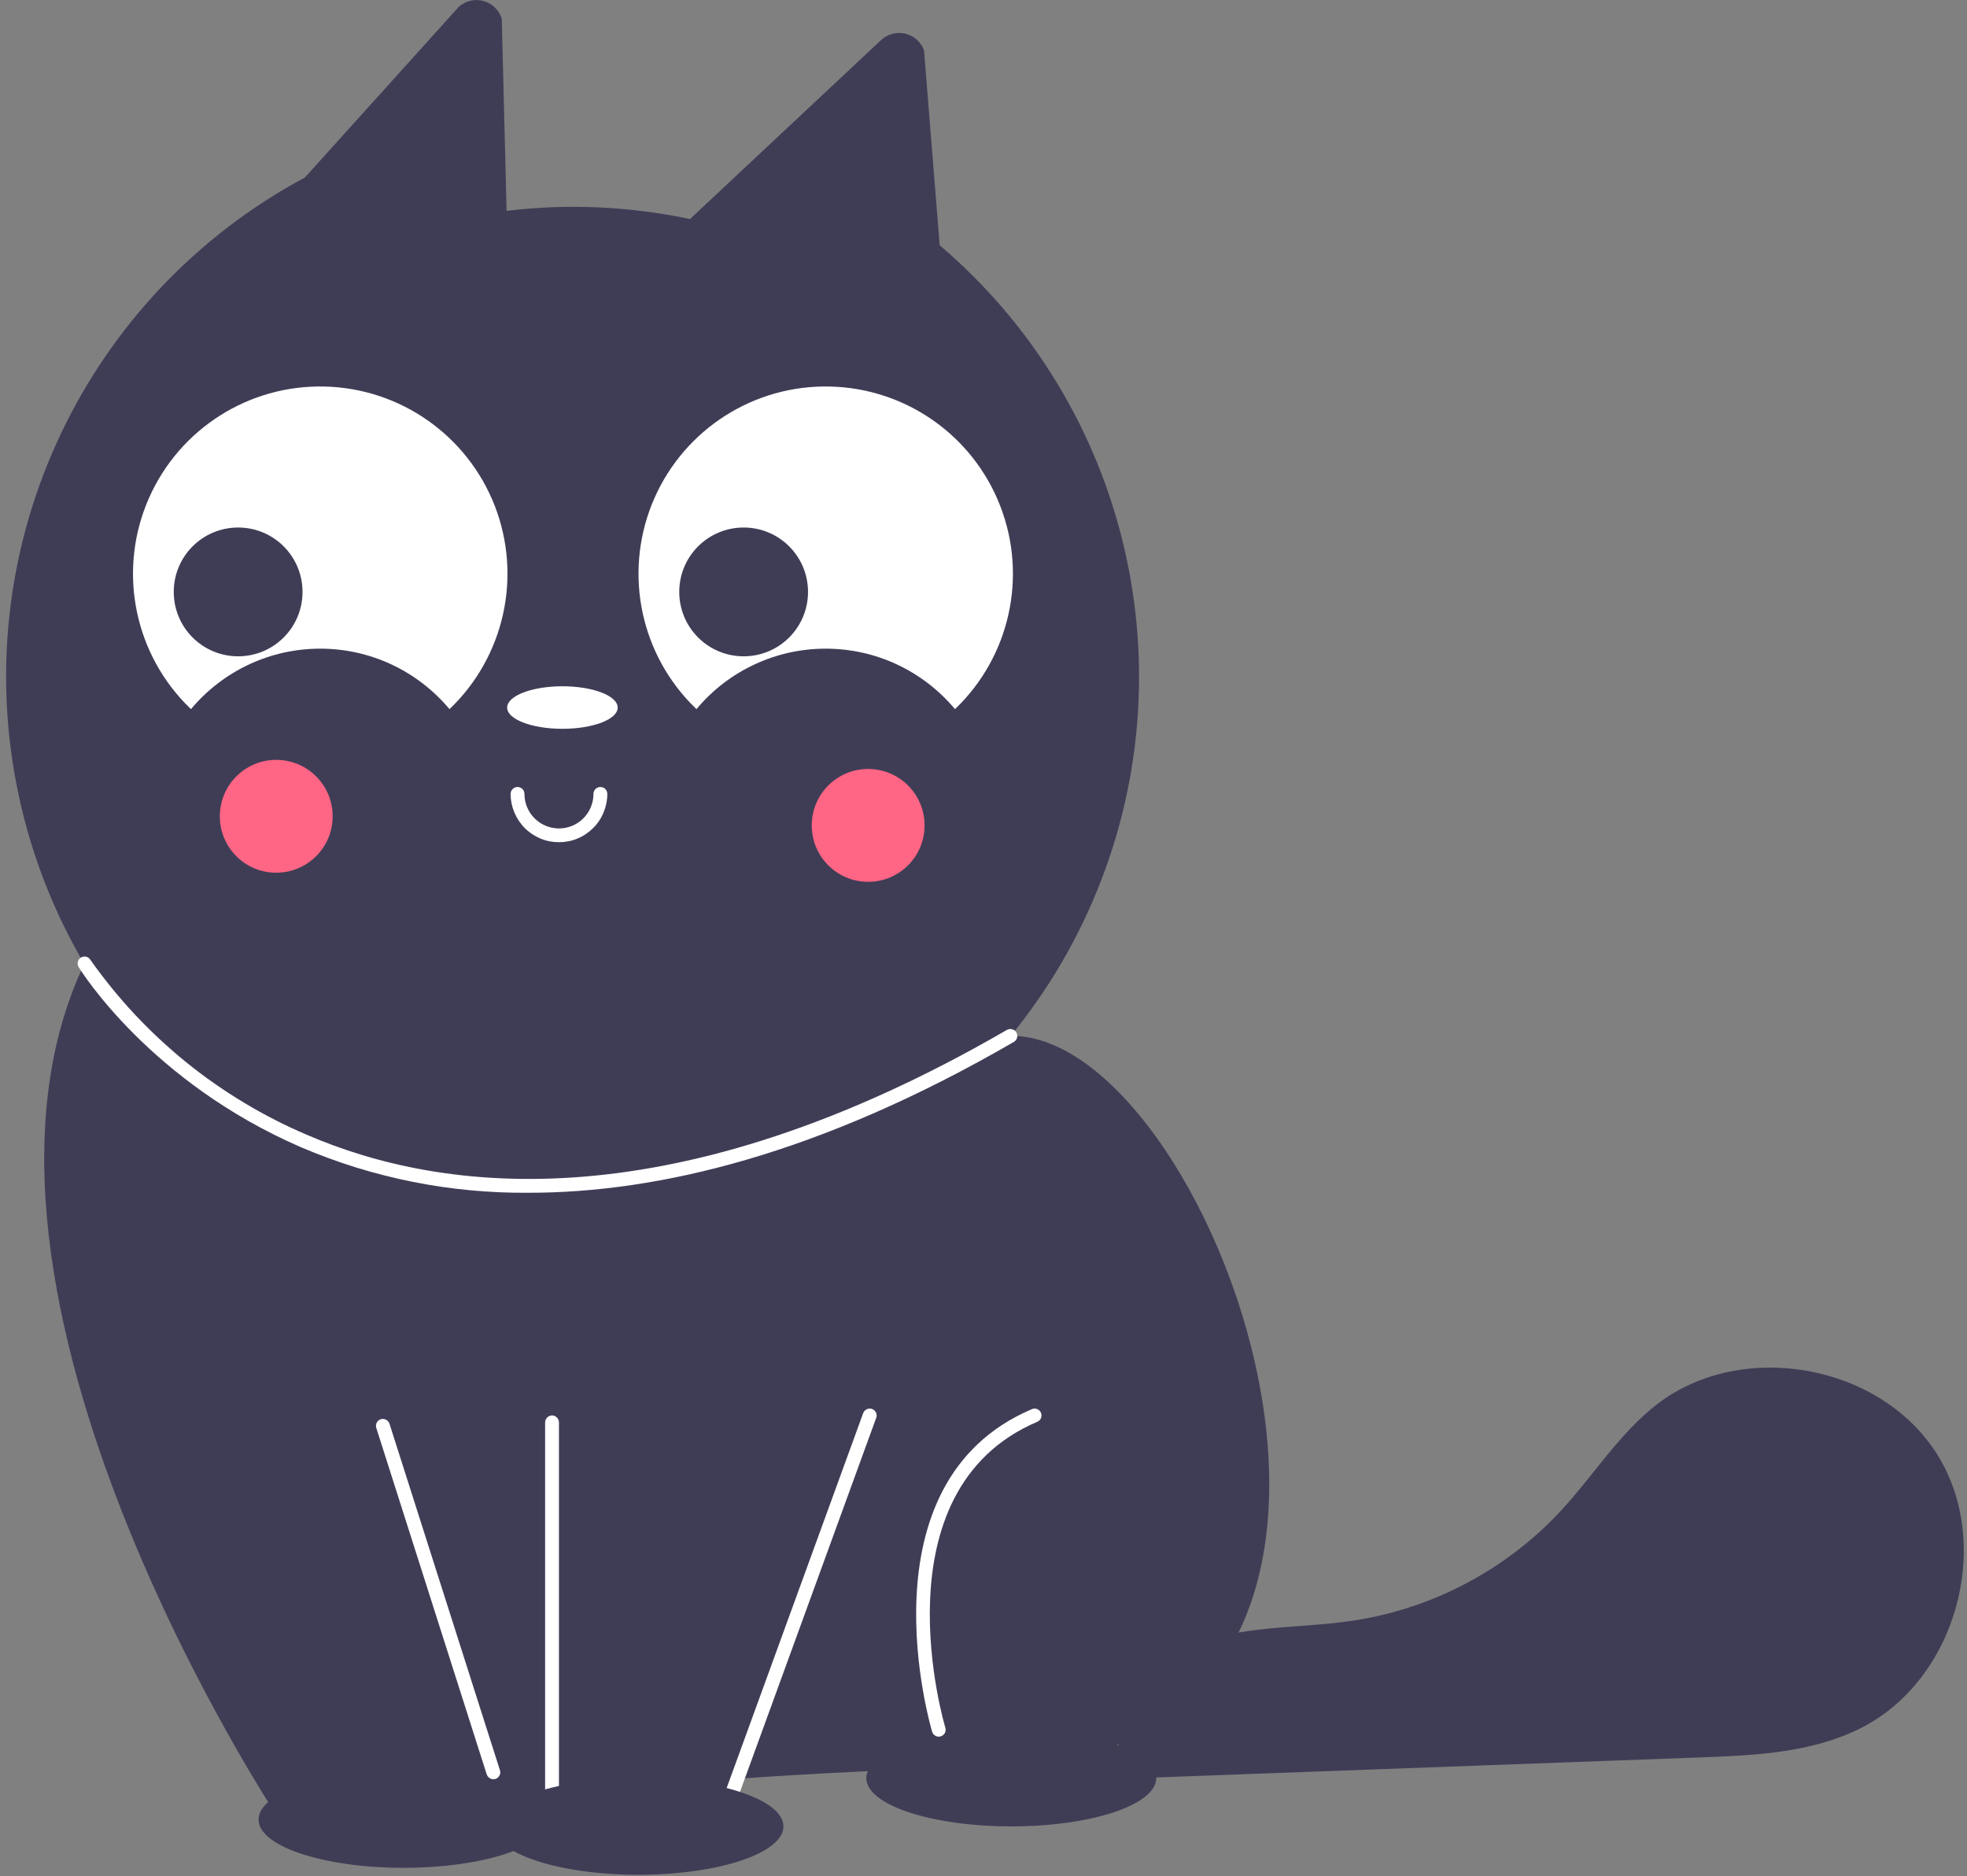 <svg version="1.2" baseProfile="tiny-ps" xmlns="http://www.w3.org/2000/svg" viewBox="0 0 216 206" width="216" height="206">
	<rect x="0" y="0" width="216" height="206" fill="#808080" stroke="none"/>
	<title>Layer</title>
	<style>
		tspan { white-space:pre }
		.shp0 { fill: #3f3d56 } 
		.shp1 { fill: #ffffff } 
		.shp2 { fill: #ff6584 } 
	</style>
	<path id="Layer" class="shp0" d="M103.19 26.93L101.47 5.54C101.31 5.08 101.03 4.67 100.67 4.35C100.31 4.03 99.87 3.8 99.4 3.69C98.93 3.58 98.43 3.59 97.97 3.72C97.5 3.85 97.07 4.09 96.72 4.43L75.77 24.05C74.12 23.7 72.46 23.42 70.78 23.21C69.11 22.99 67.43 22.85 65.74 22.77C64.05 22.7 62.37 22.69 60.68 22.75C58.99 22.82 57.31 22.95 55.63 23.15L55.1 2.06C54.96 1.59 54.7 1.17 54.35 0.83C54 0.48 53.57 0.24 53.1 0.11C52.63 -0.02 52.13 -0.03 51.66 0.08C51.18 0.19 50.74 0.43 50.38 0.75L33.48 19.49C9.43 32.38 -3.41 59.45 1.83 86.23C7.06 113.01 29.14 133.26 56.27 136.16C83.41 139.05 109.26 123.93 120.03 98.85C130.8 73.78 123.97 44.61 103.19 26.93L103.19 26.93Z" />
	<path id="Layer" class="shp0" d="M110.95 113.74C133.83 113.38 162.62 193.67 108.4 194.09C80.34 194.3 30.67 199.78 30.67 199.78C30.67 199.78 -7.94 141.83 9.28 105.78L110.95 113.74Z" />
	<path id="Layer" class="shp0" d="M60.62 156.17L60.62 197.77L80.07 197.77L95.5 155.41" />
	<path id="Layer" class="shp1" d="M80.07 198.53L60.62 198.53C60.52 198.53 60.42 198.51 60.33 198.48C60.24 198.44 60.16 198.38 60.09 198.31C60.02 198.24 59.96 198.16 59.92 198.07C59.88 197.97 59.86 197.87 59.86 197.78L59.86 156.17C59.86 155.97 59.94 155.78 60.09 155.64C60.23 155.49 60.42 155.41 60.62 155.41C60.82 155.41 61.02 155.49 61.16 155.64C61.3 155.78 61.38 155.97 61.38 156.17L61.38 197.02L79.54 197.02L94.79 155.15C94.86 154.97 95 154.81 95.18 154.73C95.37 154.64 95.58 154.63 95.76 154.7C95.95 154.77 96.11 154.91 96.19 155.09C96.28 155.28 96.29 155.49 96.22 155.67L80.79 198.03C80.76 198.11 80.72 198.18 80.67 198.24C80.63 198.3 80.57 198.35 80.51 198.4C80.44 198.44 80.37 198.48 80.3 198.5C80.23 198.52 80.15 198.53 80.07 198.53L80.07 198.53Z" />
	<path id="Layer" class="shp0" d="M111.05 200.53C102.24 200.53 95.13 198.16 95.13 195.23C95.13 192.29 102.24 189.92 111.05 189.92C119.86 189.92 126.97 192.29 126.97 195.23C126.97 198.16 119.86 200.53 111.05 200.53Z" />
	<path id="Layer" class="shp1" d="M103.09 190.68C103.01 190.68 102.93 190.66 102.85 190.64C102.77 190.61 102.7 190.58 102.64 190.53C102.57 190.48 102.52 190.42 102.47 190.36C102.42 190.29 102.39 190.22 102.36 190.14C102.28 189.87 94.22 162.85 113.31 154.72C113.49 154.64 113.7 154.63 113.89 154.71C114.08 154.78 114.23 154.93 114.31 155.12C114.39 155.3 114.39 155.51 114.31 155.7C114.24 155.88 114.09 156.03 113.9 156.11C96.06 163.72 103.73 189.44 103.81 189.69C103.84 189.79 103.85 189.89 103.84 189.99C103.83 190.09 103.8 190.18 103.76 190.27C103.71 190.36 103.65 190.44 103.57 190.5C103.49 190.57 103.41 190.61 103.31 190.64C103.29 190.65 103.27 190.65 103.26 190.66C103.24 190.66 103.22 190.66 103.2 190.67C103.18 190.67 103.16 190.67 103.14 190.67C103.13 190.68 103.11 190.68 103.09 190.68Z" />
	<path id="Layer" class="shp0" d="M130.1 183.75C129.99 183.59 129.92 183.43 129.82 183.27C128.99 183.3 128.17 183.33 127.34 183.37L130.1 183.75Z" />
	<path id="Layer" class="shp0" d="M212.74 159.71C206.53 149.78 191.34 147.03 182.03 154.13C177.84 157.34 175.01 161.98 171.42 165.86C169.93 167.47 168.3 168.95 166.56 170.28C164.82 171.62 162.97 172.8 161.03 173.83C159.09 174.86 157.07 175.72 154.98 176.41C152.9 177.1 150.76 177.61 148.59 177.94C142.5 178.86 136.05 178.36 130.43 180.87C124.97 183.3 120.85 190.25 123.82 195.27C144.77 194.5 165.72 193.73 186.66 192.96C192.69 192.74 198.93 192.46 204.32 189.75C214.78 184.5 218.95 169.63 212.74 159.71Z" />
	<path id="Layer" class="shp1" d="M58.09 130.96C55.95 130.98 53.81 130.89 51.67 130.69C49.54 130.49 47.41 130.18 45.31 129.76C43.21 129.34 41.13 128.81 39.08 128.18C37.03 127.54 35.02 126.8 33.05 125.96C16.52 118.79 8.95 106.69 8.63 106.17C8.53 106 8.5 105.8 8.55 105.6C8.59 105.41 8.71 105.24 8.88 105.14C9.06 105.03 9.26 105 9.46 105.04C9.65 105.09 9.82 105.21 9.92 105.38C11.41 107.49 13.05 109.5 14.81 111.39C16.58 113.27 18.47 115.03 20.48 116.66C22.49 118.28 24.61 119.76 26.83 121.09C29.04 122.42 31.35 123.6 33.73 124.61C48.61 131.04 74.02 134.26 110.57 113.08C110.75 112.98 110.95 112.95 111.15 113.01C111.34 113.06 111.51 113.18 111.61 113.36C111.71 113.53 111.74 113.74 111.69 113.93C111.63 114.13 111.51 114.3 111.33 114.4C89.88 126.83 72.16 130.96 58.09 130.96Z" />
	<path id="Layer" class="shp1" d="M61.38 92.47C60.68 92.47 59.99 92.34 59.35 92.07C58.71 91.8 58.12 91.41 57.63 90.92C57.14 90.43 56.75 89.84 56.48 89.2C56.21 88.55 56.07 87.86 56.07 87.17C56.07 86.97 56.15 86.77 56.3 86.63C56.44 86.49 56.63 86.41 56.83 86.41C57.03 86.41 57.23 86.49 57.37 86.63C57.51 86.77 57.59 86.97 57.59 87.17C57.59 88.17 57.99 89.14 58.7 89.85C59.41 90.56 60.38 90.96 61.38 90.96C62.39 90.96 63.35 90.56 64.06 89.85C64.77 89.14 65.17 88.17 65.17 87.17C65.17 86.97 65.25 86.77 65.39 86.63C65.54 86.49 65.73 86.41 65.93 86.41C66.13 86.41 66.33 86.49 66.47 86.63C66.61 86.77 66.69 86.97 66.69 87.17C66.69 87.86 66.55 88.55 66.28 89.2C66.02 89.84 65.63 90.43 65.13 90.92C64.64 91.41 64.06 91.8 63.41 92.07C62.77 92.34 62.08 92.47 61.38 92.47L61.38 92.47Z" />
	<path id="Layer" class="shp1" d="M54.18 195.35C54.1 195.35 54.02 195.34 53.94 195.32C53.87 195.29 53.79 195.25 53.73 195.21C53.67 195.16 53.61 195.1 53.56 195.04C53.52 194.97 53.48 194.9 53.45 194.83L41.32 156.78C41.26 156.59 41.28 156.38 41.37 156.2C41.46 156.02 41.62 155.89 41.81 155.83C42.01 155.77 42.21 155.78 42.39 155.88C42.57 155.97 42.71 156.13 42.77 156.32L54.9 194.37C54.94 194.48 54.94 194.6 54.93 194.72C54.91 194.83 54.86 194.95 54.79 195.04C54.72 195.14 54.63 195.22 54.52 195.27C54.41 195.33 54.3 195.35 54.18 195.35L54.18 195.35Z" />
	<path id="Layer" class="shp0" d="M70.1 205.84C61.3 205.84 54.18 203.47 54.18 200.53C54.18 197.6 61.3 195.23 70.1 195.23C78.91 195.23 86.03 197.6 86.03 200.53C86.03 203.47 78.91 205.84 70.1 205.84Z" />
	<path id="Layer" class="shp0" d="M44.32 205.08C35.51 205.08 28.39 202.71 28.39 199.78C28.39 196.84 35.51 194.47 44.32 194.47C53.13 194.47 60.24 196.84 60.24 199.78C60.24 202.71 53.13 205.08 44.32 205.08Z" />
	<path id="Layer" class="shp1" d="M61.76 80.02C58.41 80.02 55.69 78.98 55.69 77.69C55.69 76.4 58.41 75.35 61.76 75.35C65.12 75.35 67.83 76.4 67.83 77.69C67.83 78.98 65.12 80.02 61.76 80.02Z" />
	<path id="Layer" class="shp1" d="M20.97 77.86C22.71 75.78 24.88 74.11 27.33 72.96C29.78 71.81 32.46 71.22 35.17 71.22C37.87 71.22 40.55 71.81 43 72.96C45.45 74.11 47.62 75.78 49.36 77.86C55.38 72.12 57.34 63.32 54.34 55.56C51.33 47.81 43.95 42.63 35.64 42.44C27.33 42.24 19.72 47.08 16.36 54.68C13 62.29 14.55 71.17 20.29 77.18C20.51 77.41 20.74 77.64 20.97 77.86Z" />
	<path id="Layer" class="shp1" d="M76.48 77.86C78.21 75.78 80.38 74.11 82.84 72.96C85.29 71.81 87.96 71.22 90.67 71.22C93.38 71.22 96.05 71.81 98.51 72.96C100.96 74.11 103.13 75.78 104.87 77.86C110.88 72.12 112.85 63.32 109.84 55.56C106.84 47.81 99.46 42.63 91.15 42.44C82.84 42.24 75.23 47.08 71.87 54.68C68.51 62.29 70.06 71.17 75.8 77.18C76.02 77.41 76.25 77.64 76.48 77.86Z" />
	<path id="Layer" class="shp0" d="M26.15 72.06C22.24 72.06 19.08 68.9 19.08 64.99C19.08 61.08 22.24 57.92 26.15 57.92C30.06 57.92 33.22 61.08 33.22 64.99C33.22 68.9 30.06 72.06 26.15 72.06Z" />
	<path id="Layer" class="shp0" d="M81.66 72.06C77.75 72.06 74.59 68.9 74.59 64.99C74.59 61.08 77.75 57.92 81.66 57.92C85.57 57.92 88.73 61.08 88.73 64.99C88.73 68.9 85.57 72.06 81.66 72.06Z" />
	<path id="Layer" class="shp2" d="M30.33 95.82C26.91 95.82 24.14 93.05 24.14 89.63C24.14 86.2 26.91 83.43 30.33 83.43C33.76 83.43 36.53 86.2 36.53 89.63C36.53 93.05 33.76 95.82 30.33 95.82Z" />
	<path id="Layer" class="shp2" d="M95.33 96.82C91.91 96.82 89.14 94.05 89.14 90.63C89.14 87.2 91.91 84.43 95.33 84.43C98.76 84.43 101.53 87.2 101.53 90.63C101.53 94.05 98.76 96.82 95.33 96.82Z" />
</svg>